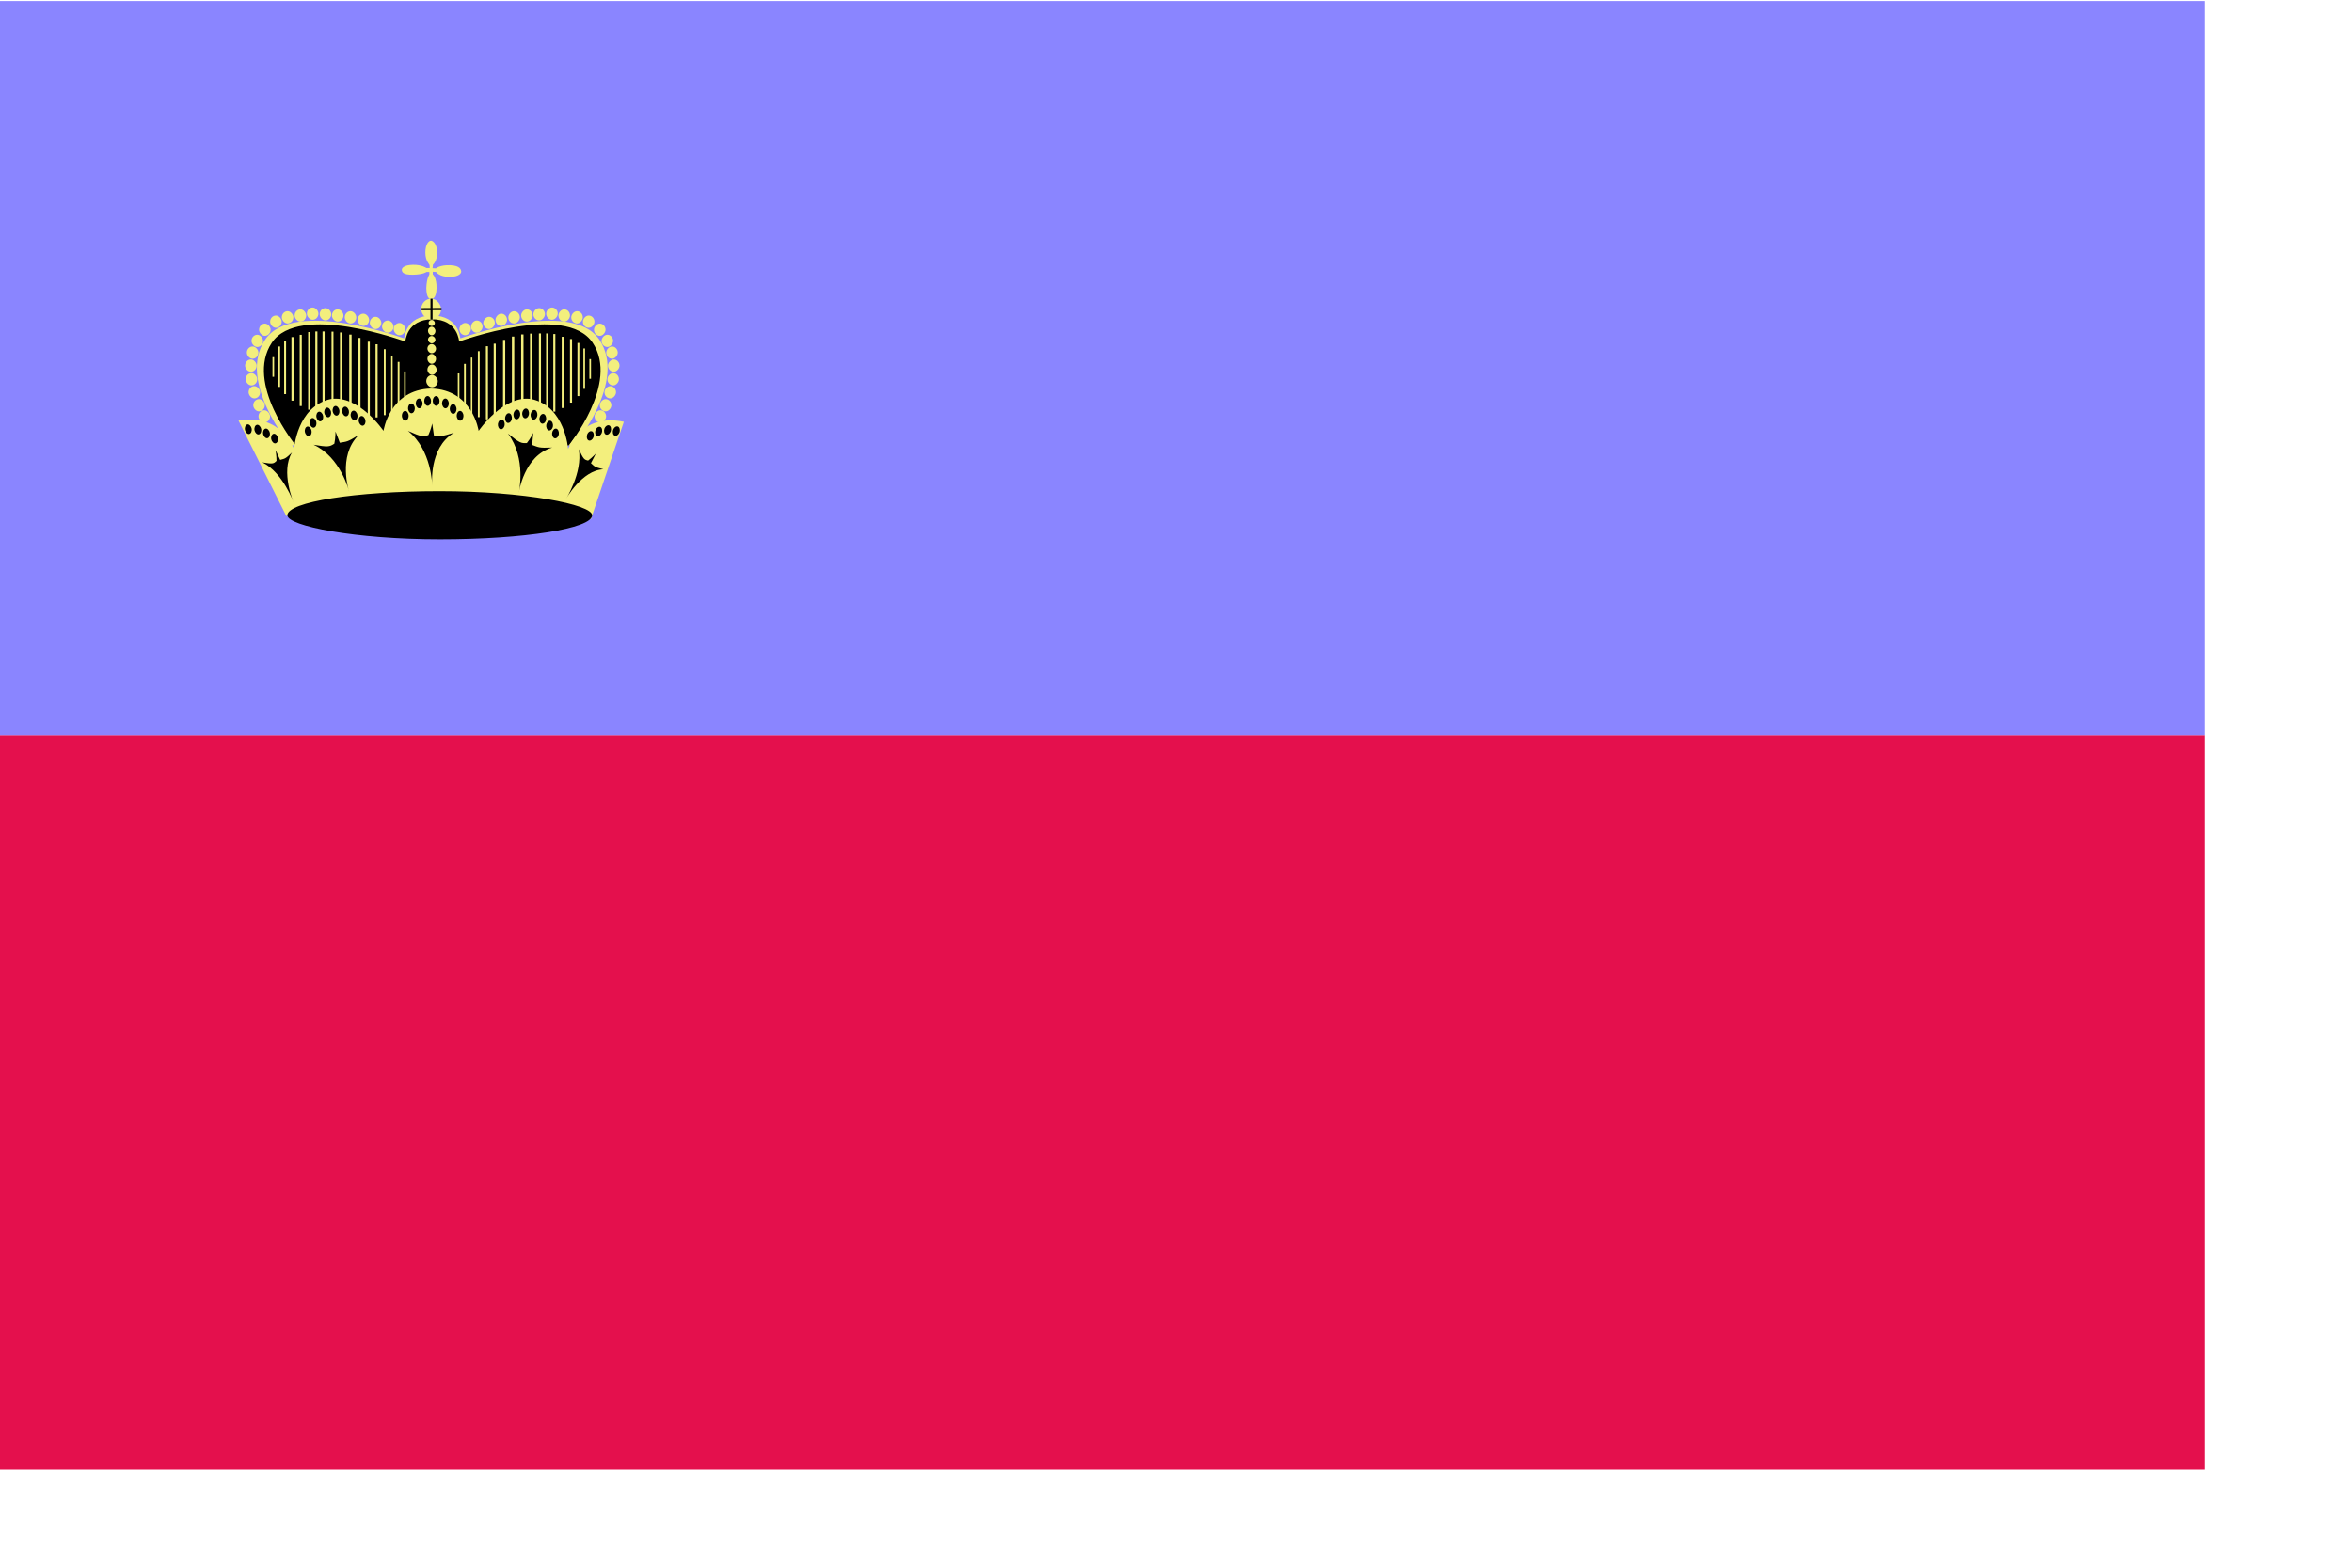 <?xml version="1.0" encoding="UTF-8" standalone="no"?>
<!DOCTYPE svg PUBLIC "-//W3C//DTD SVG 20010904//EN"
"http://www.w3.org/TR/2001/REC-SVG-20010904/DTD/svg10.dtd">
<!-- Created with Sodipodi ("http://www.sodipodi.com/") -->
<svg
   id="svg1641"
   sodipodi:version="0.32"
   width="210mm"
   height="140mm"
   sodipodi:docbase="/home/scarlet/"
   sodipodi:docname="/home/scarlet/lichtenstein.svg"
   xmlns="http://www.w3.org/2000/svg"
   xmlns:sodipodi="http://sodipodi.sourceforge.net/DTD/sodipodi-0.dtd"
   xmlns:xlink="http://www.w3.org/1999/xlink">
  <defs
     id="defs1643">
    <linearGradient
       id="linearGradient1868">
      <stop
         style="stop-color:#000;stop-opacity:1;"
         offset="0"
         id="stop1869" />
      <stop
         style="stop-color:#fff;stop-opacity:1;"
         offset="1"
         id="stop1870" />
    </linearGradient>
    <linearGradient
       id="linearGradient1863">
      <stop
         style="stop-color:#f3ef7d;stop-opacity:1;"
         offset="0"
         id="stop1864" />
      <stop
         style="stop-color:#000000;stop-opacity:1;"
         offset="1"
         id="stop1865" />
    </linearGradient>
    <linearGradient
       xlink:href="#linearGradient1863"
       id="linearGradient1866" />
    <linearGradient
       xlink:href="#linearGradient1863"
       id="linearGradient967"
       x1="0.147"
       y1="0.462"
       x2="0.199"
       y2="0.468"
       gradientUnits="objectBoundingBox"
       gradientTransform="matrix(1,-1.347156e-6,-4.123796e-7,1,1.029304e-7,-9.901957e-8)"
       spreadMethod="reflect" />
  </defs>
  <sodipodi:namedview
     id="base" />
  <g
     id="g1277"
     style="font-size:12;">
    <rect
       style="font-size:12;fill:#e4104d;fill-rule:evenodd;stroke-width:1pt;"
       id="rect1644"
       width="744.094"
       height="248.031"
       x="0"
       y="248.031" />
    <rect
       style="font-size:12;fill:#8a85ff;fill-rule:evenodd;stroke-width:1pt;"
       id="rect1645"
       width="744.094"
       height="247.677"
       x="0"
       y="0.354" />
  </g>
  <g
     id="g2039"
     transform="translate(-16.385,221.831)">
    <g
       id="g1683"
       transform="matrix(0.334,0,0,0.355,103.073,-209.733)"
       style="font-size:12;">
      <path
         style="font-size:12;fill:#f3ef7d;fill-rule:evenodd;stroke:none;stroke-width:1pt;fill-opacity:1;"
         d="M 175.248 443.36 L 320.74 442.913 C 320.74 442.913 374.468 390.665 346.023 356.433 C 317.579 322.201 206.061 355.351 205.609 355.351 C 205.158 355.351 204.706 336.975 177.165 336.614 C 149.624 336.975 149.173 355.351 148.722 355.351 C 148.27 355.351 36.751 322.201 8.307 356.433 C -20.137 390.665 33.591 442.913 33.591 442.913 L 175.248 443.36 z "
         id="path1677"
         sodipodi:nodetypes="ccccccccc"
         transform="matrix(1,0,0,1.162,-4.174855e-5,-125.325)" />
      <path
         style="font-size:12;fill:#000000;fill-rule:evenodd;stroke:none;stroke-width:1pt;fill-opacity:1;"
         d="M 175.248 443.36 L 320.74 442.913 C 320.74 442.913 374.468 390.665 346.023 356.433 C 317.579 322.201 206.061 355.351 205.609 355.351 C 205.158 355.351 204.706 336.975 177.165 336.614 C 149.624 336.975 149.173 355.351 148.722 355.351 C 148.27 355.351 36.751 322.201 8.307 356.433 C -20.137 390.665 33.591 442.913 33.591 442.913 L 175.248 443.36 z "
         id="path1682"
         sodipodi:nodetypes="ccccccccc"
         transform="matrix(0.96,0,0,1.129,7.087,-110.608)" />
    </g>
    <g
       id="g2020"
       transform="matrix(-1,0,0,1,455.536,-20.882)">
      <rect
         style="font-size:12;fill:#f3ef7d;fill-rule:evenodd;stroke-width:1pt;"
         id="rect2021"
         width="0.553"
         height="6.63"
         x="239.707"
         y="-79.738" />
      <rect
         style="font-size:12;fill:#f3ef7d;fill-rule:evenodd;stroke-width:1pt;"
         id="rect2022"
         width="0.553"
         height="13.634"
         x="241.722"
         y="-83.336" />
      <rect
         style="font-size:12;fill:#f3ef7d;fill-rule:evenodd;stroke-width:1pt;"
         id="rect2023"
         width="0.649"
         height="17.935"
         x="243.643"
         y="-85.201" />
      <rect
         style="font-size:12;fill:#f3ef7d;fill-rule:evenodd;stroke-width:1pt;"
         id="rect2024"
         width="0.703"
         height="21.451"
         x="246.104"
         y="-86.512" />
      <rect
         style="font-size:12;fill:#f3ef7d;fill-rule:evenodd;stroke-width:1pt;"
         id="rect2025"
         width="0.703"
         height="24.041"
         x="248.886"
         y="-87.28" />
      <rect
         style="font-size:12;fill:#f3ef7d;fill-rule:evenodd;stroke-width:1pt;"
         id="rect2026"
         width="0.697"
         height="26.196"
         x="251.737"
         y="-88.211" />
      <rect
         style="font-size:12;fill:#f3ef7d;fill-rule:evenodd;stroke-width:1pt;"
         id="rect2027"
         width="0.703"
         height="27.301"
         x="254.156"
         y="-88.414" />
      <rect
         style="font-size:12;fill:#f3ef7d;fill-rule:evenodd;stroke-width:1pt;"
         id="rect2028"
         width="0.703"
         height="28.069"
         x="256.591"
         y="-88.414" />
      <rect
         style="font-size:12;fill:#f3ef7d;fill-rule:evenodd;stroke-width:1pt;"
         id="rect2029"
         width="0.649"
         height="29.277"
         x="259.633"
         y="-88.354" />
      <rect
         style="font-size:12;fill:#f3ef7d;fill-rule:evenodd;stroke-width:1pt;"
         id="rect2030"
         width="0.799"
         height="29.293"
         x="262.484"
         y="-88.072" />
      <rect
         style="font-size:12;fill:#f3ef7d;fill-rule:evenodd;stroke-width:1pt;"
         id="rect2031"
         width="0.799"
         height="28.861"
         x="265.603"
         y="-87.353" />
      <rect
         style="font-size:12;fill:#f3ef7d;fill-rule:evenodd;stroke-width:1pt;"
         id="rect2032"
         width="0.751"
         height="27.946"
         x="268.652"
         y="-86.233" />
      <rect
         style="font-size:12;fill:#f3ef7d;fill-rule:evenodd;stroke-width:1pt;"
         id="rect2033"
         width="0.703"
         height="26.46"
         x="271.845"
         y="-84.952" />
      <rect
         style="font-size:12;fill:#f3ef7d;fill-rule:evenodd;stroke-width:1pt;"
         id="rect2034"
         width="0.703"
         height="24.686"
         x="274.483"
         y="-84.089" />
      <rect
         style="font-size:12;fill:#f3ef7d;fill-rule:evenodd;stroke-width:1pt;"
         id="rect2035"
         width="0.601"
         height="22.263"
         x="277.286"
         y="-82.42" />
      <rect
         style="font-size:12;fill:#f3ef7d;fill-rule:evenodd;stroke-width:1pt;"
         id="rect2036"
         width="0.505"
         height="19.025"
         x="279.753"
         y="-80.26" />
      <rect
         style="font-size:12;fill:#f3ef7d;fill-rule:evenodd;stroke-width:1pt;"
         id="rect2037"
         width="0.601"
         height="15.475"
         x="281.96"
         y="-78.149" />
      <rect
         style="font-size:12;fill:#f3ef7d;fill-rule:evenodd;stroke-width:1pt;"
         id="rect2038"
         width="0.54"
         height="9.879"
         x="284.121"
         y="-74.915" />
    </g>
    <g
       id="g2001"
       transform="translate(-131.367,-21.545)">
      <rect
         style="font-size:12;fill:#f3ef7d;fill-rule:evenodd;stroke-width:1pt;"
         id="rect1388"
         width="0.553"
         height="6.63"
         x="239.707"
         y="-79.738" />
      <rect
         style="font-size:12;fill:#f3ef7d;fill-rule:evenodd;stroke-width:1pt;"
         id="rect1464"
         width="0.553"
         height="13.634"
         x="241.722"
         y="-83.336" />
      <rect
         style="font-size:12;fill:#f3ef7d;fill-rule:evenodd;stroke-width:1pt;"
         id="rect1452"
         width="0.649"
         height="17.935"
         x="243.643"
         y="-85.201" />
      <rect
         style="font-size:12;fill:#f3ef7d;fill-rule:evenodd;stroke-width:1pt;"
         id="rect1390"
         width="0.703"
         height="21.451"
         x="246.104"
         y="-86.512" />
      <rect
         style="font-size:12;fill:#f3ef7d;fill-rule:evenodd;stroke-width:1pt;"
         id="rect1466"
         width="0.703"
         height="24.041"
         x="248.886"
         y="-87.28" />
      <rect
         style="font-size:12;fill:#f3ef7d;fill-rule:evenodd;stroke-width:1pt;"
         id="rect1454"
         width="0.697"
         height="26.196"
         x="251.737"
         y="-88.211" />
      <rect
         style="font-size:12;fill:#f3ef7d;fill-rule:evenodd;stroke-width:1pt;"
         id="rect1392"
         width="0.703"
         height="27.301"
         x="254.156"
         y="-88.414" />
      <rect
         style="font-size:12;fill:#f3ef7d;fill-rule:evenodd;stroke-width:1pt;"
         id="rect1468"
         width="0.703"
         height="28.069"
         x="256.591"
         y="-88.414" />
      <rect
         style="font-size:12;fill:#f3ef7d;fill-rule:evenodd;stroke-width:1pt;"
         id="rect1456"
         width="0.649"
         height="29.277"
         x="259.633"
         y="-88.354" />
      <rect
         style="font-size:12;fill:#f3ef7d;fill-rule:evenodd;stroke-width:1pt;"
         id="rect1394"
         width="0.799"
         height="29.293"
         x="262.484"
         y="-88.072" />
      <rect
         style="font-size:12;fill:#f3ef7d;fill-rule:evenodd;stroke-width:1pt;"
         id="rect1470"
         width="0.799"
         height="28.861"
         x="265.603"
         y="-87.353" />
      <rect
         style="font-size:12;fill:#f3ef7d;fill-rule:evenodd;stroke-width:1pt;"
         id="rect1458"
         width="0.751"
         height="27.946"
         x="268.652"
         y="-86.233" />
      <rect
         style="font-size:12;fill:#f3ef7d;fill-rule:evenodd;stroke-width:1pt;"
         id="rect1396"
         width="0.703"
         height="26.46"
         x="271.845"
         y="-84.952" />
      <rect
         style="font-size:12;fill:#f3ef7d;fill-rule:evenodd;stroke-width:1pt;"
         id="rect1472"
         width="0.703"
         height="24.686"
         x="274.483"
         y="-84.089" />
      <rect
         style="font-size:12;fill:#f3ef7d;fill-rule:evenodd;stroke-width:1pt;"
         id="rect1460"
         width="0.601"
         height="22.263"
         x="277.286"
         y="-82.42" />
      <rect
         style="font-size:12;fill:#f3ef7d;fill-rule:evenodd;stroke-width:1pt;"
         id="rect1398"
         width="0.505"
         height="19.025"
         x="279.753"
         y="-80.26" />
      <rect
         style="font-size:12;fill:#f3ef7d;fill-rule:evenodd;stroke-width:1pt;"
         id="rect1474"
         width="0.601"
         height="15.475"
         x="281.96"
         y="-78.149" />
      <rect
         style="font-size:12;fill:#f3ef7d;fill-rule:evenodd;stroke-width:1pt;"
         id="rect1462"
         width="0.54"
         height="9.879"
         x="284.121"
         y="-74.915" />
    </g>
    <path
       style="font-size:12;fill:#f3ef7d;fill-rule:evenodd;stroke-width:1pt;"
       d="M 205.644 168.033 L 204.811 155.544 C 204.811 153.046 186.494 138.892 186.495 103.092 C 186.495 67.292 202.313 53.138 210.639 53.138 C 218.965 53.138 237.281 64.794 238.114 102.259 C 238.946 139.725 219.797 153.879 219.797 153.879 L 218.132 168.865 C 218.132 168.865 231.453 169.697 232.286 169.697 C 233.118 169.697 250.602 154.711 295.561 156.376 C 340.52 158.041 343.017 176.358 343.85 182.186 C 344.682 188.014 337.189 205.497 292.231 205.497 C 247.272 205.497 233.951 184.684 233.118 184.684 C 232.286 184.684 218.965 183.851 218.965 183.851 L 218.965 194.674 C 218.965 194.674 236.448 207.995 235.616 252.121 C 234.783 296.247 217.299 298.745 212.304 298.745 C 205.644 298.745 191.49 296.248 190.657 252.954 C 192.323 208.828 203.979 196.339 203.979 195.507 C 203.979 194.674 203.979 184.684 203.979 184.684 L 191.49 184.684 C 191.49 184.684 178.169 195.507 132.378 196.34 C 86.587 197.172 84.089 183.851 83.257 176.358 C 82.424 168.865 91.582 155.544 131.545 154.711 C 171.508 153.879 190.657 168.032 190.657 168.032 L 205.644 168.033 z "
       id="path1651"
       sodipodi:nodetypes="ccccccccccccccccccccccccc"
       transform="matrix(7.691608e-2,0,0,8.029957e-2,145.583,-144.871)" />
    <g
       id="g1715"
       transform="matrix(0.334,0,0,0.355,86.116,-150.308)"
       style="font-size:12;">
      <rect
         style="font-size:12;fill:#f3ef7d;fill-rule:evenodd;stroke-width:1pt;fill-opacity:1;"
         id="rect1696"
         width="11.656"
         height="11.656"
         x="188.992"
         y="105.59"
         ry="5.828"
         rx="5.828" />
      <rect
         style="font-size:12;fill:#f3ef7d;fill-rule:evenodd;stroke-width:1pt;fill-opacity:1;"
         id="rect1697"
         width="11.656"
         height="11.656"
         x="177.218"
         y="103.235"
         ry="5.828"
         rx="5.828" />
      <rect
         style="font-size:12;fill:#f3ef7d;fill-rule:evenodd;stroke-width:1pt;fill-opacity:1;"
         id="rect1698"
         width="11.656"
         height="11.656"
         x="164.855"
         y="99.703"
         ry="5.828"
         rx="5.828" />
      <rect
         style="font-size:12;fill:#f3ef7d;fill-rule:evenodd;stroke-width:1pt;fill-opacity:1;"
         id="rect1699"
         width="11.656"
         height="11.656"
         x="152.492"
         y="96.759"
         ry="5.828"
         rx="5.828" />
      <rect
         style="font-size:12;fill:#f3ef7d;fill-rule:evenodd;stroke-width:1pt;fill-opacity:1;"
         id="rect1700"
         width="11.656"
         height="11.656"
         x="139.541"
         y="94.404"
         ry="5.828"
         rx="5.828" />
      <rect
         style="font-size:12;fill:#f3ef7d;fill-rule:evenodd;stroke-width:1pt;fill-opacity:1;"
         id="rect1701"
         width="11.656"
         height="11.656"
         x="126.589"
         y="92.638"
         ry="5.828"
         rx="5.828" />
      <rect
         style="font-size:12;fill:#f3ef7d;fill-rule:evenodd;stroke-width:1pt;fill-opacity:1;"
         id="rect1702"
         width="11.656"
         height="11.656"
         x="114.226"
         y="91.461"
         ry="5.828"
         rx="5.828" />
      <rect
         style="font-size:12;fill:#f3ef7d;fill-rule:evenodd;stroke-width:1pt;fill-opacity:1;"
         id="rect1703"
         width="11.656"
         height="11.656"
         x="101.274"
         y="90.872"
         ry="5.828"
         rx="5.828" />
      <rect
         style="font-size:12;fill:#f3ef7d;fill-rule:evenodd;stroke-width:1pt;fill-opacity:1;"
         id="rect1704"
         width="11.656"
         height="11.656"
         x="88.911"
         y="92.638"
         ry="5.828"
         rx="5.828" />
      <rect
         style="font-size:12;fill:#f3ef7d;fill-rule:evenodd;stroke-width:1pt;fill-opacity:1;"
         id="rect1705"
         width="11.656"
         height="11.656"
         x="75.96"
         y="94.404"
         ry="5.828"
         rx="5.828" />
      <rect
         style="font-size:12;fill:#f3ef7d;fill-rule:evenodd;stroke-width:1pt;fill-opacity:1;"
         id="rect1706"
         width="11.656"
         height="11.656"
         x="64.185"
         y="98.525"
         ry="5.828"
         rx="5.828" />
      <rect
         style="font-size:12;fill:#f3ef7d;fill-rule:evenodd;stroke-width:1pt;fill-opacity:1;"
         id="rect1707"
         width="11.656"
         height="11.656"
         x="53"
         y="106.178"
         ry="5.828"
         rx="5.828" />
      <rect
         style="font-size:12;fill:#f3ef7d;fill-rule:evenodd;stroke-width:1pt;fill-opacity:1;"
         id="rect1708"
         width="11.656"
         height="11.656"
         x="45.346"
         y="116.775"
         ry="5.828"
         rx="5.828" />
      <rect
         style="font-size:12;fill:#f3ef7d;fill-rule:evenodd;stroke-width:1pt;fill-opacity:1;"
         id="rect1709"
         width="11.656"
         height="11.656"
         x="40.637"
         y="127.961"
         ry="5.828"
         rx="5.828" />
      <rect
         style="font-size:12;fill:#f3ef7d;fill-rule:evenodd;stroke-width:1pt;fill-opacity:1;"
         id="rect1710"
         width="11.656"
         height="11.656"
         x="38.871"
         y="140.324"
         ry="5.828"
         rx="5.828" />
      <rect
         style="font-size:12;fill:#f3ef7d;fill-rule:evenodd;stroke-width:1pt;fill-opacity:1;"
         id="rect1711"
         width="11.656"
         height="11.656"
         x="39.459"
         y="153.275"
         ry="5.828"
         rx="5.828" />
      <rect
         style="font-size:12;fill:#f3ef7d;fill-rule:evenodd;stroke-width:1pt;fill-opacity:1;"
         id="rect1712"
         width="11.656"
         height="11.656"
         x="42.403"
         y="165.638"
         ry="5.828"
         rx="5.828" />
      <rect
         style="font-size:12;fill:#f3ef7d;fill-rule:evenodd;stroke-width:1pt;fill-opacity:1;"
         id="rect1713"
         width="11.656"
         height="11.656"
         x="47.113"
         y="178.001"
         ry="5.828"
         rx="5.828" />
      <rect
         style="font-size:12;fill:#f3ef7d;fill-rule:evenodd;stroke-width:1pt;fill-opacity:1;"
         id="rect1714"
         width="11.656"
         height="11.656"
         x="52.411"
         y="188.598"
         ry="5.828"
         rx="5.828" />
    </g>
    <g
       id="g1735"
       transform="matrix(-0.334,0,0,0.355,238.428,-150.308)"
       style="font-size:12;">
      <rect
         style="font-size:12;fill:#f3ef7d;fill-rule:evenodd;stroke-width:1pt;fill-opacity:1;"
         id="rect1736"
         width="11.656"
         height="11.656"
         x="188.992"
         y="105.59"
         ry="5.828"
         rx="5.828" />
      <rect
         style="font-size:12;fill:#f3ef7d;fill-rule:evenodd;stroke-width:1pt;fill-opacity:1;"
         id="rect1737"
         width="11.656"
         height="11.656"
         x="177.218"
         y="103.235"
         ry="5.828"
         rx="5.828" />
      <rect
         style="font-size:12;fill:#f3ef7d;fill-rule:evenodd;stroke-width:1pt;fill-opacity:1;"
         id="rect1738"
         width="11.656"
         height="11.656"
         x="164.855"
         y="99.703"
         ry="5.828"
         rx="5.828" />
      <rect
         style="font-size:12;fill:#f3ef7d;fill-rule:evenodd;stroke-width:1pt;fill-opacity:1;"
         id="rect1739"
         width="11.656"
         height="11.656"
         x="152.492"
         y="96.759"
         ry="5.828"
         rx="5.828" />
      <rect
         style="font-size:12;fill:#f3ef7d;fill-rule:evenodd;stroke-width:1pt;fill-opacity:1;"
         id="rect1740"
         width="11.656"
         height="11.656"
         x="139.541"
         y="94.404"
         ry="5.828"
         rx="5.828" />
      <rect
         style="font-size:12;fill:#f3ef7d;fill-rule:evenodd;stroke-width:1pt;fill-opacity:1;"
         id="rect1741"
         width="11.656"
         height="11.656"
         x="126.589"
         y="92.638"
         ry="5.828"
         rx="5.828" />
      <rect
         style="font-size:12;fill:#f3ef7d;fill-rule:evenodd;stroke-width:1pt;fill-opacity:1;"
         id="rect1742"
         width="11.656"
         height="11.656"
         x="114.226"
         y="91.461"
         ry="5.828"
         rx="5.828" />
      <rect
         style="font-size:12;fill:#f3ef7d;fill-rule:evenodd;stroke-width:1pt;fill-opacity:1;"
         id="rect1743"
         width="11.656"
         height="11.656"
         x="101.274"
         y="90.872"
         ry="5.828"
         rx="5.828" />
      <rect
         style="font-size:12;fill:#f3ef7d;fill-rule:evenodd;stroke-width:1pt;fill-opacity:1;"
         id="rect1744"
         width="11.656"
         height="11.656"
         x="88.911"
         y="92.638"
         ry="5.828"
         rx="5.828" />
      <rect
         style="font-size:12;fill:#f3ef7d;fill-rule:evenodd;stroke-width:1pt;fill-opacity:1;"
         id="rect1745"
         width="11.656"
         height="11.656"
         x="75.96"
         y="94.404"
         ry="5.828"
         rx="5.828" />
      <rect
         style="font-size:12;fill:#f3ef7d;fill-rule:evenodd;stroke-width:1pt;fill-opacity:1;"
         id="rect1746"
         width="11.656"
         height="11.656"
         x="64.185"
         y="98.525"
         ry="5.828"
         rx="5.828" />
      <rect
         style="font-size:12;fill:#f3ef7d;fill-rule:evenodd;stroke-width:1pt;fill-opacity:1;"
         id="rect1747"
         width="11.656"
         height="11.656"
         x="53"
         y="106.178"
         ry="5.828"
         rx="5.828" />
      <rect
         style="font-size:12;fill:#f3ef7d;fill-rule:evenodd;stroke-width:1pt;fill-opacity:1;"
         id="rect1748"
         width="11.656"
         height="11.656"
         x="45.346"
         y="116.775"
         ry="5.828"
         rx="5.828" />
      <rect
         style="font-size:12;fill:#f3ef7d;fill-rule:evenodd;stroke-width:1pt;fill-opacity:1;"
         id="rect1749"
         width="11.656"
         height="11.656"
         x="40.637"
         y="127.961"
         ry="5.828"
         rx="5.828" />
      <rect
         style="font-size:12;fill:#f3ef7d;fill-rule:evenodd;stroke-width:1pt;fill-opacity:1;"
         id="rect1750"
         width="11.656"
         height="11.656"
         x="38.871"
         y="140.324"
         ry="5.828"
         rx="5.828" />
      <rect
         style="font-size:12;fill:#f3ef7d;fill-rule:evenodd;stroke-width:1pt;fill-opacity:1;"
         id="rect1751"
         width="11.656"
         height="11.656"
         x="39.459"
         y="153.275"
         ry="5.828"
         rx="5.828" />
      <rect
         style="font-size:12;fill:#f3ef7d;fill-rule:evenodd;stroke-width:1pt;fill-opacity:1;"
         id="rect1752"
         width="11.656"
         height="11.656"
         x="42.403"
         y="165.638"
         ry="5.828"
         rx="5.828" />
      <rect
         style="font-size:12;fill:#f3ef7d;fill-rule:evenodd;stroke-width:1pt;fill-opacity:1;"
         id="rect1753"
         width="11.656"
         height="11.656"
         x="47.113"
         y="178.001"
         ry="5.828"
         rx="5.828" />
      <rect
         style="font-size:12;fill:#f3ef7d;fill-rule:evenodd;stroke-width:1pt;fill-opacity:1;"
         id="rect1754"
         width="11.656"
         height="11.656"
         x="52.411"
         y="188.598"
         ry="5.828"
         rx="5.828" />
    </g>
    <g
       id="g1945">
      <path
         style="font-size:12;fill:#f3ef7d;fill-rule:evenodd;stroke-width:1pt;"
         d="M 318.898 338.396 L 294.728 395.323 C 294.728 395.323 254.765 382.002 179.834 382.002 C 104.903 382.002 70.768 393.657 70.768 393.657 L 35.617 337.72 C 66.887 333.085 76.418 354.33 76.418 354.33 C 76.418 354.33 78.547 329.52 103.107 325.117 C 123.854 322.251 142.186 343.708 142.186 343.708 C 142.186 343.708 146.507 319.561 177.165 318.898 C 207.824 319.561 212.145 343.708 212.145 343.708 C 212.145 343.708 230.477 322.252 251.224 325.118 C 275.784 329.52 277.912 354.331 277.912 354.331 C 277.912 354.331 287.444 333.085 318.898 338.396 z "
         id="path1694"
         sodipodi:nodetypes="ccccccccccccc"
         transform="matrix(0.459,0,0,0.576,80.534,-274.385)" />
      <rect
         style="font-size:12;fill-rule:evenodd;stroke-width:1pt;"
         id="rect1695"
         width="102.857"
         height="16.261"
         x="100.101"
         y="162.27"
         ry="8.13"
         rx="51.429"
         transform="translate(13.258,-218.32)" />
      <g
         id="g1808"
         transform="matrix(0.334,0,0,0.355,86.116,-150.308)"
         style="font-size:12;">
        <rect
           style="font-size:12;fill:#000000;fill-rule:evenodd;stroke-width:1pt;fill-opacity:1;"
           id="rect1800"
           width="6.868"
           height="9.301"
           x="228.455"
           y="175.058"
           ry="4.651"
           rx="3.434" />
        <rect
           style="font-size:12;fill:#000000;fill-rule:evenodd;stroke-width:1pt;fill-opacity:1;"
           id="rect1801"
           width="6.868"
           height="9.301"
           x="237.822"
           y="177.413"
           ry="4.651"
           rx="3.434" />
        <rect
           style="font-size:12;fill:#000000;fill-rule:evenodd;stroke-width:1pt;fill-opacity:1;"
           id="rect1802"
           width="6.868"
           height="9.301"
           x="219.87"
           y="175.058"
           ry="4.651"
           rx="3.434" />
        <rect
           style="font-size:12;fill:#000000;fill-rule:evenodd;stroke-width:1pt;fill-opacity:1;"
           id="rect1803"
           width="6.868"
           height="9.301"
           x="203.479"
           y="182.122"
           ry="4.651"
           rx="3.434" />
        <rect
           style="font-size:12;fill:#000000;fill-rule:evenodd;stroke-width:1pt;fill-opacity:1;"
           id="rect1804"
           width="6.868"
           height="9.301"
           x="211.284"
           y="177.413"
           ry="4.651"
           rx="3.434" />
        <rect
           style="font-size:12;fill:#000000;fill-rule:evenodd;stroke-width:1pt;fill-opacity:1;"
           id="rect1805"
           width="6.868"
           height="9.301"
           x="197.234"
           y="189.187"
           ry="4.651"
           rx="3.434" />
        <rect
           style="font-size:12;fill:#000000;fill-rule:evenodd;stroke-width:1pt;fill-opacity:1;"
           id="rect1806"
           width="6.868"
           height="9.301"
           x="245.627"
           y="182.711"
           ry="4.651"
           rx="3.434" />
        <rect
           style="font-size:12;fill:#000000;fill-rule:evenodd;stroke-width:1pt;fill-opacity:1;"
           id="rect1807"
           width="6.868"
           height="9.301"
           x="252.652"
           y="189.187"
           ry="4.651"
           rx="3.434" />
      </g>
      <g
         id="g1818"
         transform="matrix(0.33,5.520842e-2,-5.191179e-2,0.351,129.394,-157.703)"
         style="font-size:12;">
        <rect
           style="font-size:12;fill:#000000;fill-rule:evenodd;stroke-width:1pt;fill-opacity:1;"
           id="rect1819"
           width="6.868"
           height="9.301"
           x="228.455"
           y="175.058"
           ry="4.651"
           rx="3.434" />
        <rect
           style="font-size:12;fill:#000000;fill-rule:evenodd;stroke-width:1pt;fill-opacity:1;"
           id="rect1820"
           width="6.868"
           height="9.301"
           x="237.822"
           y="177.413"
           ry="4.651"
           rx="3.434" />
        <rect
           style="font-size:12;fill:#000000;fill-rule:evenodd;stroke-width:1pt;fill-opacity:1;"
           id="rect1821"
           width="6.868"
           height="9.301"
           x="219.87"
           y="175.058"
           ry="4.651"
           rx="3.434" />
        <rect
           style="font-size:12;fill:#000000;fill-rule:evenodd;stroke-width:1pt;fill-opacity:1;"
           id="rect1822"
           width="6.868"
           height="9.301"
           x="203.479"
           y="182.122"
           ry="4.651"
           rx="3.434" />
        <rect
           style="font-size:12;fill:#000000;fill-rule:evenodd;stroke-width:1pt;fill-opacity:1;"
           id="rect1823"
           width="6.868"
           height="9.301"
           x="211.284"
           y="177.413"
           ry="4.651"
           rx="3.434" />
        <rect
           style="font-size:12;fill:#000000;fill-rule:evenodd;stroke-width:1pt;fill-opacity:1;"
           id="rect1824"
           width="6.868"
           height="9.301"
           x="197.234"
           y="189.187"
           ry="4.651"
           rx="3.434" />
        <rect
           style="font-size:12;fill:#000000;fill-rule:evenodd;stroke-width:1pt;fill-opacity:1;"
           id="rect1825"
           width="6.868"
           height="9.301"
           x="245.627"
           y="182.711"
           ry="4.651"
           rx="3.434" />
        <rect
           style="font-size:12;fill:#000000;fill-rule:evenodd;stroke-width:1pt;fill-opacity:1;"
           id="rect1826"
           width="6.868"
           height="9.301"
           x="252.652"
           y="189.187"
           ry="4.651"
           rx="3.434" />
      </g>
      <g
         id="g1827"
         transform="matrix(0.328,-6.406218e-2,6.023687e-2,0.349,42.896,-131.036)"
         style="font-size:12;">
        <rect
           style="font-size:12;fill:#000000;fill-rule:evenodd;stroke-width:1pt;fill-opacity:1;"
           id="rect1828"
           width="6.868"
           height="9.301"
           x="228.455"
           y="175.058"
           ry="4.651"
           rx="3.434" />
        <rect
           style="font-size:12;fill:#000000;fill-rule:evenodd;stroke-width:1pt;fill-opacity:1;"
           id="rect1829"
           width="6.868"
           height="9.301"
           x="237.822"
           y="177.413"
           ry="4.651"
           rx="3.434" />
        <rect
           style="font-size:12;fill:#000000;fill-rule:evenodd;stroke-width:1pt;fill-opacity:1;"
           id="rect1830"
           width="6.868"
           height="9.301"
           x="219.87"
           y="175.058"
           ry="4.651"
           rx="3.434" />
        <rect
           style="font-size:12;fill:#000000;fill-rule:evenodd;stroke-width:1pt;fill-opacity:1;"
           id="rect1831"
           width="6.868"
           height="9.301"
           x="203.479"
           y="182.122"
           ry="4.651"
           rx="3.434" />
        <rect
           style="font-size:12;fill:#000000;fill-rule:evenodd;stroke-width:1pt;fill-opacity:1;"
           id="rect1832"
           width="6.868"
           height="9.301"
           x="211.284"
           y="177.413"
           ry="4.651"
           rx="3.434" />
        <rect
           style="font-size:12;fill:#000000;fill-rule:evenodd;stroke-width:1pt;fill-opacity:1;"
           id="rect1833"
           width="6.868"
           height="9.301"
           x="197.234"
           y="189.187"
           ry="4.651"
           rx="3.434" />
        <rect
           style="font-size:12;fill:#000000;fill-rule:evenodd;stroke-width:1pt;fill-opacity:1;"
           id="rect1834"
           width="6.868"
           height="9.301"
           x="245.627"
           y="182.711"
           ry="4.651"
           rx="3.434" />
        <rect
           style="font-size:12;fill:#000000;fill-rule:evenodd;stroke-width:1pt;fill-opacity:1;"
           id="rect1835"
           width="6.868"
           height="9.301"
           x="252.652"
           y="189.187"
           ry="4.651"
           rx="3.434" />
      </g>
      <rect
         style="font-size:12;fill-rule:evenodd;stroke-width:1pt;"
         id="rect1837"
         width="2.299"
         height="3.295"
         x="57.043"
         y="155.252"
         ry="1.647"
         rx="1.15"
         transform="matrix(0.976,-0.216,0.192,0.981,13.258,-218.32)" />
      <rect
         style="font-size:12;fill-rule:evenodd;stroke-width:1pt;"
         id="rect1838"
         width="2.299"
         height="3.295"
         x="60.179"
         y="156.086"
         ry="1.647"
         rx="1.15"
         transform="matrix(0.976,-0.216,0.192,0.981,13.258,-218.32)" />
      <rect
         style="font-size:12;fill-rule:evenodd;stroke-width:1pt;"
         id="rect1843"
         width="2.299"
         height="3.295"
         x="62.792"
         y="157.963"
         ry="1.647"
         rx="1.15"
         transform="matrix(0.976,-0.216,0.192,0.981,13.258,-218.32)" />
      <rect
         style="font-size:12;fill-rule:evenodd;stroke-width:1pt;"
         id="rect1844"
         width="2.299"
         height="3.295"
         x="65.144"
         y="160.257"
         ry="1.647"
         rx="1.15"
         transform="matrix(0.976,-0.216,0.192,0.981,13.258,-218.32)" />
      <g
         id="g1853"
         transform="matrix(0.277,0.198,-0.186,0.295,148.873,-220.318)"
         style="font-size:12;">
        <rect
           style="font-size:12;fill-rule:evenodd;stroke-width:1pt;"
           id="rect1839"
           width="6.868"
           height="9.301"
           x="359.08"
           y="285.397"
           ry="4.651"
           rx="3.434"
           transform="matrix(0.979,-0.203,0.203,0.979,0,0)" />
        <rect
           style="font-size:12;fill-rule:evenodd;stroke-width:1pt;"
           id="rect1840"
           width="6.868"
           height="9.301"
           x="342.689"
           y="292.461"
           ry="4.651"
           rx="3.434"
           transform="matrix(0.979,-0.203,0.203,0.979,0,0)" />
        <rect
           style="font-size:12;fill-rule:evenodd;stroke-width:1pt;"
           id="rect1841"
           width="6.868"
           height="9.301"
           x="350.494"
           y="287.752"
           ry="4.651"
           rx="3.434"
           transform="matrix(0.979,-0.203,0.203,0.979,0,0)" />
        <rect
           style="font-size:12;fill-rule:evenodd;stroke-width:1pt;"
           id="rect1842"
           width="6.868"
           height="9.301"
           x="336.445"
           y="299.526"
           ry="4.651"
           rx="3.434"
           transform="matrix(0.979,-0.203,0.203,0.979,0,0)" />
      </g>
      <path
         style="font-size:12;fill-rule:evenodd;stroke-width:1pt;"
         d="M 299.655 8.609 C 332.622 32.746 333.211 78.077 333.211 78.077 C 333.211 78.077 327.912 30.391 363.236 10.964 C 344.986 16.262 345.574 15.085 335.566 14.496 L 333.211 -0.811 C 333.211 -0.811 331.445 6.843 327.913 13.907 C 320.259 16.262 318.493 16.262 299.655 8.609 z "
         id="path1858"
         sodipodi:nodetypes="ccccccc"
         transform="matrix(0.244,0,0,0.265,80.941,-78.676)" />
      <path
         style="font-size:12;fill-rule:evenodd;stroke-width:1pt;"
         d="M 299.655 8.609 C 332.622 32.746 333.211 78.077 333.211 78.077 C 333.211 78.077 327.912 30.391 363.236 10.964 C 344.986 16.262 345.574 15.085 335.566 14.496 L 333.211 -0.811 C 333.211 -0.811 331.445 6.843 327.913 13.907 C 320.259 16.262 318.493 16.262 299.655 8.609 z "
         id="path1859"
         sodipodi:nodetypes="ccccccc"
         transform="matrix(0.237,-6.113294e-2,5.864451e-2,0.258,50.678,-55.618)" />
      <path
         style="font-size:12;fill-rule:evenodd;stroke-width:1pt;"
         d="M 299.655 8.609 C 332.622 32.746 333.211 78.077 333.211 78.077 C 333.211 78.077 327.912 30.391 363.236 10.964 C 344.986 16.262 345.574 15.085 335.566 14.496 L 333.211 -0.811 C 333.211 -0.811 331.445 6.843 327.913 13.907 C 320.259 16.262 318.493 16.262 299.655 8.609 z "
         id="path1860"
         sodipodi:nodetypes="ccccccc"
         transform="matrix(0.237,6.458169e-2,-6.195277e-2,0.257,117.328,-97.042)" />
      <path
         style="font-size:12;fill-rule:evenodd;stroke-width:1pt;"
         d="M 299.655 8.609 C 332.622 32.746 333.211 78.077 333.211 78.077 C 333.211 78.077 327.912 30.391 363.236 10.964 C 344.986 16.262 345.574 15.085 335.566 14.496 L 333.211 -0.811 C 333.211 -0.811 331.445 6.843 327.913 13.907 C 320.259 16.262 318.493 16.262 299.655 8.609 z "
         id="path1861"
         sodipodi:nodetypes="ccccccc"
         transform="matrix(0.154,-6.069474e-2,7.756517e-2,0.225,58.125,-49.509)" />
      <path
         style="font-size:12;fill-rule:evenodd;stroke-width:1pt;"
         d="M 299.655 8.609 C 332.622 32.746 333.211 78.077 333.211 78.077 C 333.211 78.077 327.912 30.391 363.236 10.964 C 344.986 16.262 345.574 15.085 335.566 14.496 L 333.211 -0.811 C 333.211 -0.811 331.445 6.843 327.913 13.907 C 320.259 16.262 318.493 16.262 299.655 8.609 z "
         id="path1862"
         sodipodi:nodetypes="ccccccc"
         transform="matrix(0.135,9.965049e-2,-0.129,0.196,172.373,-101.778)" />
    </g>
    <g
       id="g1989">
      <rect
         style="font-size:12;fill:#f3ef7d;fill-rule:evenodd;stroke-width:1pt;"
         id="rect1652"
         width="6.724"
         height="7.02"
         x="145.26"
         y="97.304"
         ry="3.51"
         rx="3.362"
         transform="translate(13.258,-218.32)" />
      <rect
         style="font-size:12;fill-rule:evenodd;stroke-width:1pt;"
         id="rect1653"
         width="0.704"
         height="7.02"
         x="148.398"
         y="97.304"
         transform="translate(13.258,-218.32)" />
      <rect
         style="font-size:12;fill:#f3ef7d;fill-rule:evenodd;stroke-width:1pt;"
         id="rect1794"
         width="3.106"
         height="3.512"
         x="147.363"
         y="119.513"
         ry="1.756"
         rx="1.553"
         transform="translate(13.258,-218.32)" />
      <rect
         style="font-size:12;fill:#f3ef7d;fill-rule:evenodd;stroke-width:1pt;"
         id="rect1795"
         width="2.909"
         height="3.303"
         x="147.363"
         y="115.959"
         ry="1.651"
         rx="1.455"
         transform="translate(13.258,-218.32)" />
      <rect
         style="font-size:12;fill:#f3ef7d;fill-rule:evenodd;stroke-width:1pt;"
         id="rect1796"
         width="2.909"
         height="3.094"
         x="147.363"
         y="112.614"
         ry="1.547"
         rx="1.455"
         transform="translate(13.258,-218.32)" />
      <rect
         style="font-size:12;fill:#f3ef7d;fill-rule:evenodd;stroke-width:1pt;"
         id="rect1797"
         width="2.516"
         height="2.467"
         x="147.559"
         y="109.896"
         ry="1.233"
         rx="1.258"
         transform="translate(13.258,-218.32)" />
      <rect
         style="font-size:12;fill:#f3ef7d;fill-rule:evenodd;stroke-width:1pt;"
         id="rect1798"
         width="2.516"
         height="2.885"
         x="147.559"
         y="106.761"
         ry="1.442"
         rx="1.258"
         transform="translate(13.258,-218.32)" />
      <rect
         style="font-size:12;fill:#f3ef7d;fill-rule:evenodd;stroke-width:1pt;"
         id="rect1799"
         width="2.123"
         height="2.049"
         x="147.756"
         y="104.461"
         ry="1.024"
         rx="1.061"
         transform="translate(13.258,-218.32)" />
      <rect
         style="font-size:12;fill-rule:evenodd;stroke-width:1pt;"
         id="rect1654"
         width="0.735"
         height="6.724"
         x="101.345"
         y="-151.55"
         transform="matrix(5.555787e-3,1,-1,6.055312e-3,13.258,-218.32)" />
      <rect
         style="font-size:12;fill:#f3ef7d;fill-rule:evenodd;stroke-width:1pt;"
         id="rect1756"
         width="3.892"
         height="4.139"
         x="146.97"
         y="123.067"
         ry="2.07"
         rx="1.946"
         transform="translate(13.258,-218.32)" />
    </g>
  </g>

</svg>
